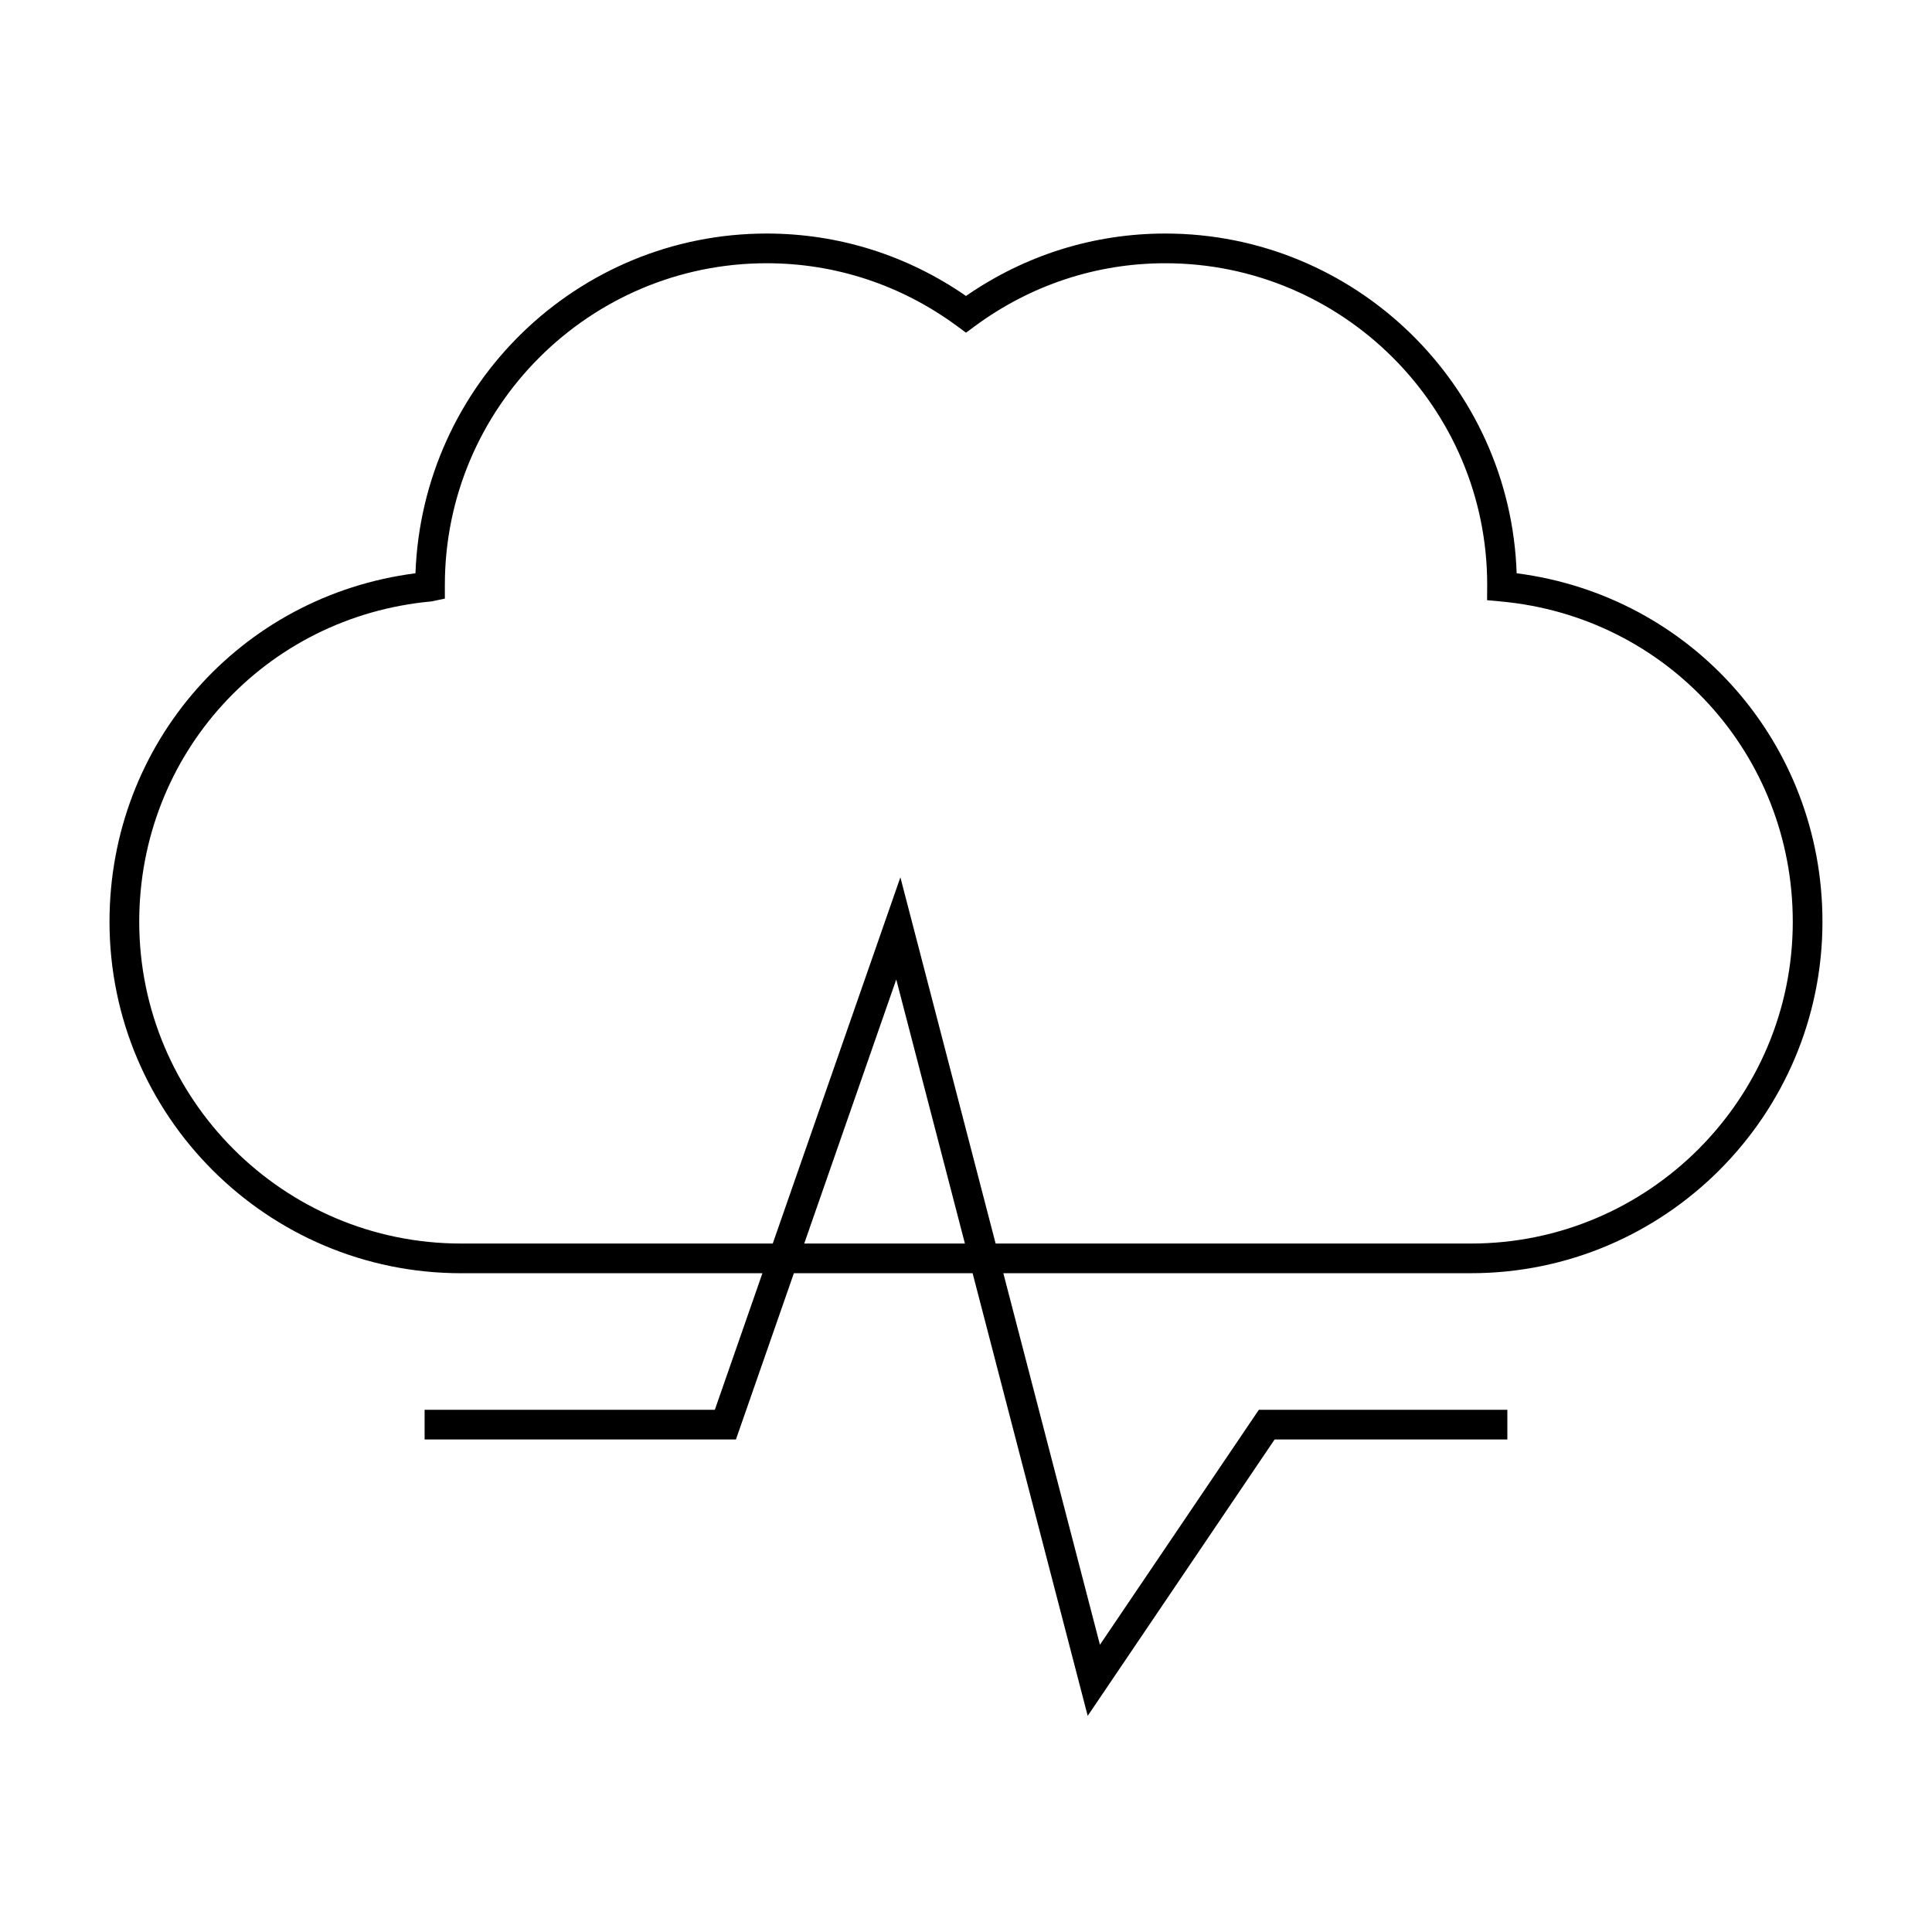 <?xml version="1.0" encoding="UTF-8"?>
<!-- Uploaded to: ICON Repo, www.svgrepo.com, Generator: ICON Repo Mixer Tools -->
<svg fill="#000000" width="800px" height="800px" version="1.1" viewBox="144 144 512 512" xmlns="http://www.w3.org/2000/svg">
 <path d="m545.93 295.93c-1.648-49.93-42.781-90.039-93.109-90.039-18.973 0-37.172 5.711-52.82 16.543-15.648-10.832-33.852-16.543-52.82-16.543-50.199 0-91.254 39.906-93.078 90.035-46.473 5.969-81.082 45.059-81.082 92.336 0 51.367 41.785 93.156 93.148 93.156l79.879 0.004-12.609 36.191-76.914-0.004v7.871h82.504l15.355-44.062h47.367l30.5 117.3 49.535-73.242h61.676v-7.871h-65.852l-42.117 62.273-25.602-98.465h123.93c51.363 0 93.148-41.789 93.148-93.156 0-47.27-34.598-86.352-81.043-92.332zm-188.8 177.62 24.387-69.98 18.195 69.98zm176.7 0h-125.98l-25.238-97.051-33.824 97.051h-82.617c-47.023 0-85.273-38.258-85.273-85.285 0-44.367 33.289-80.855 77.434-84.883l3.559-0.738v-3.594c0-47.027 38.262-85.289 85.289-85.289 18.23 0 35.691 5.766 50.484 16.68l2.34 1.723 2.336-1.723c14.793-10.91 32.254-16.68 50.484-16.68 47.027 0 85.289 38.262 85.297 85.164l-0.027 4.129 3.578 0.332c44.145 4.023 77.434 40.516 77.434 84.883 0 47.023-38.25 85.281-85.273 85.281z"/>
</svg>